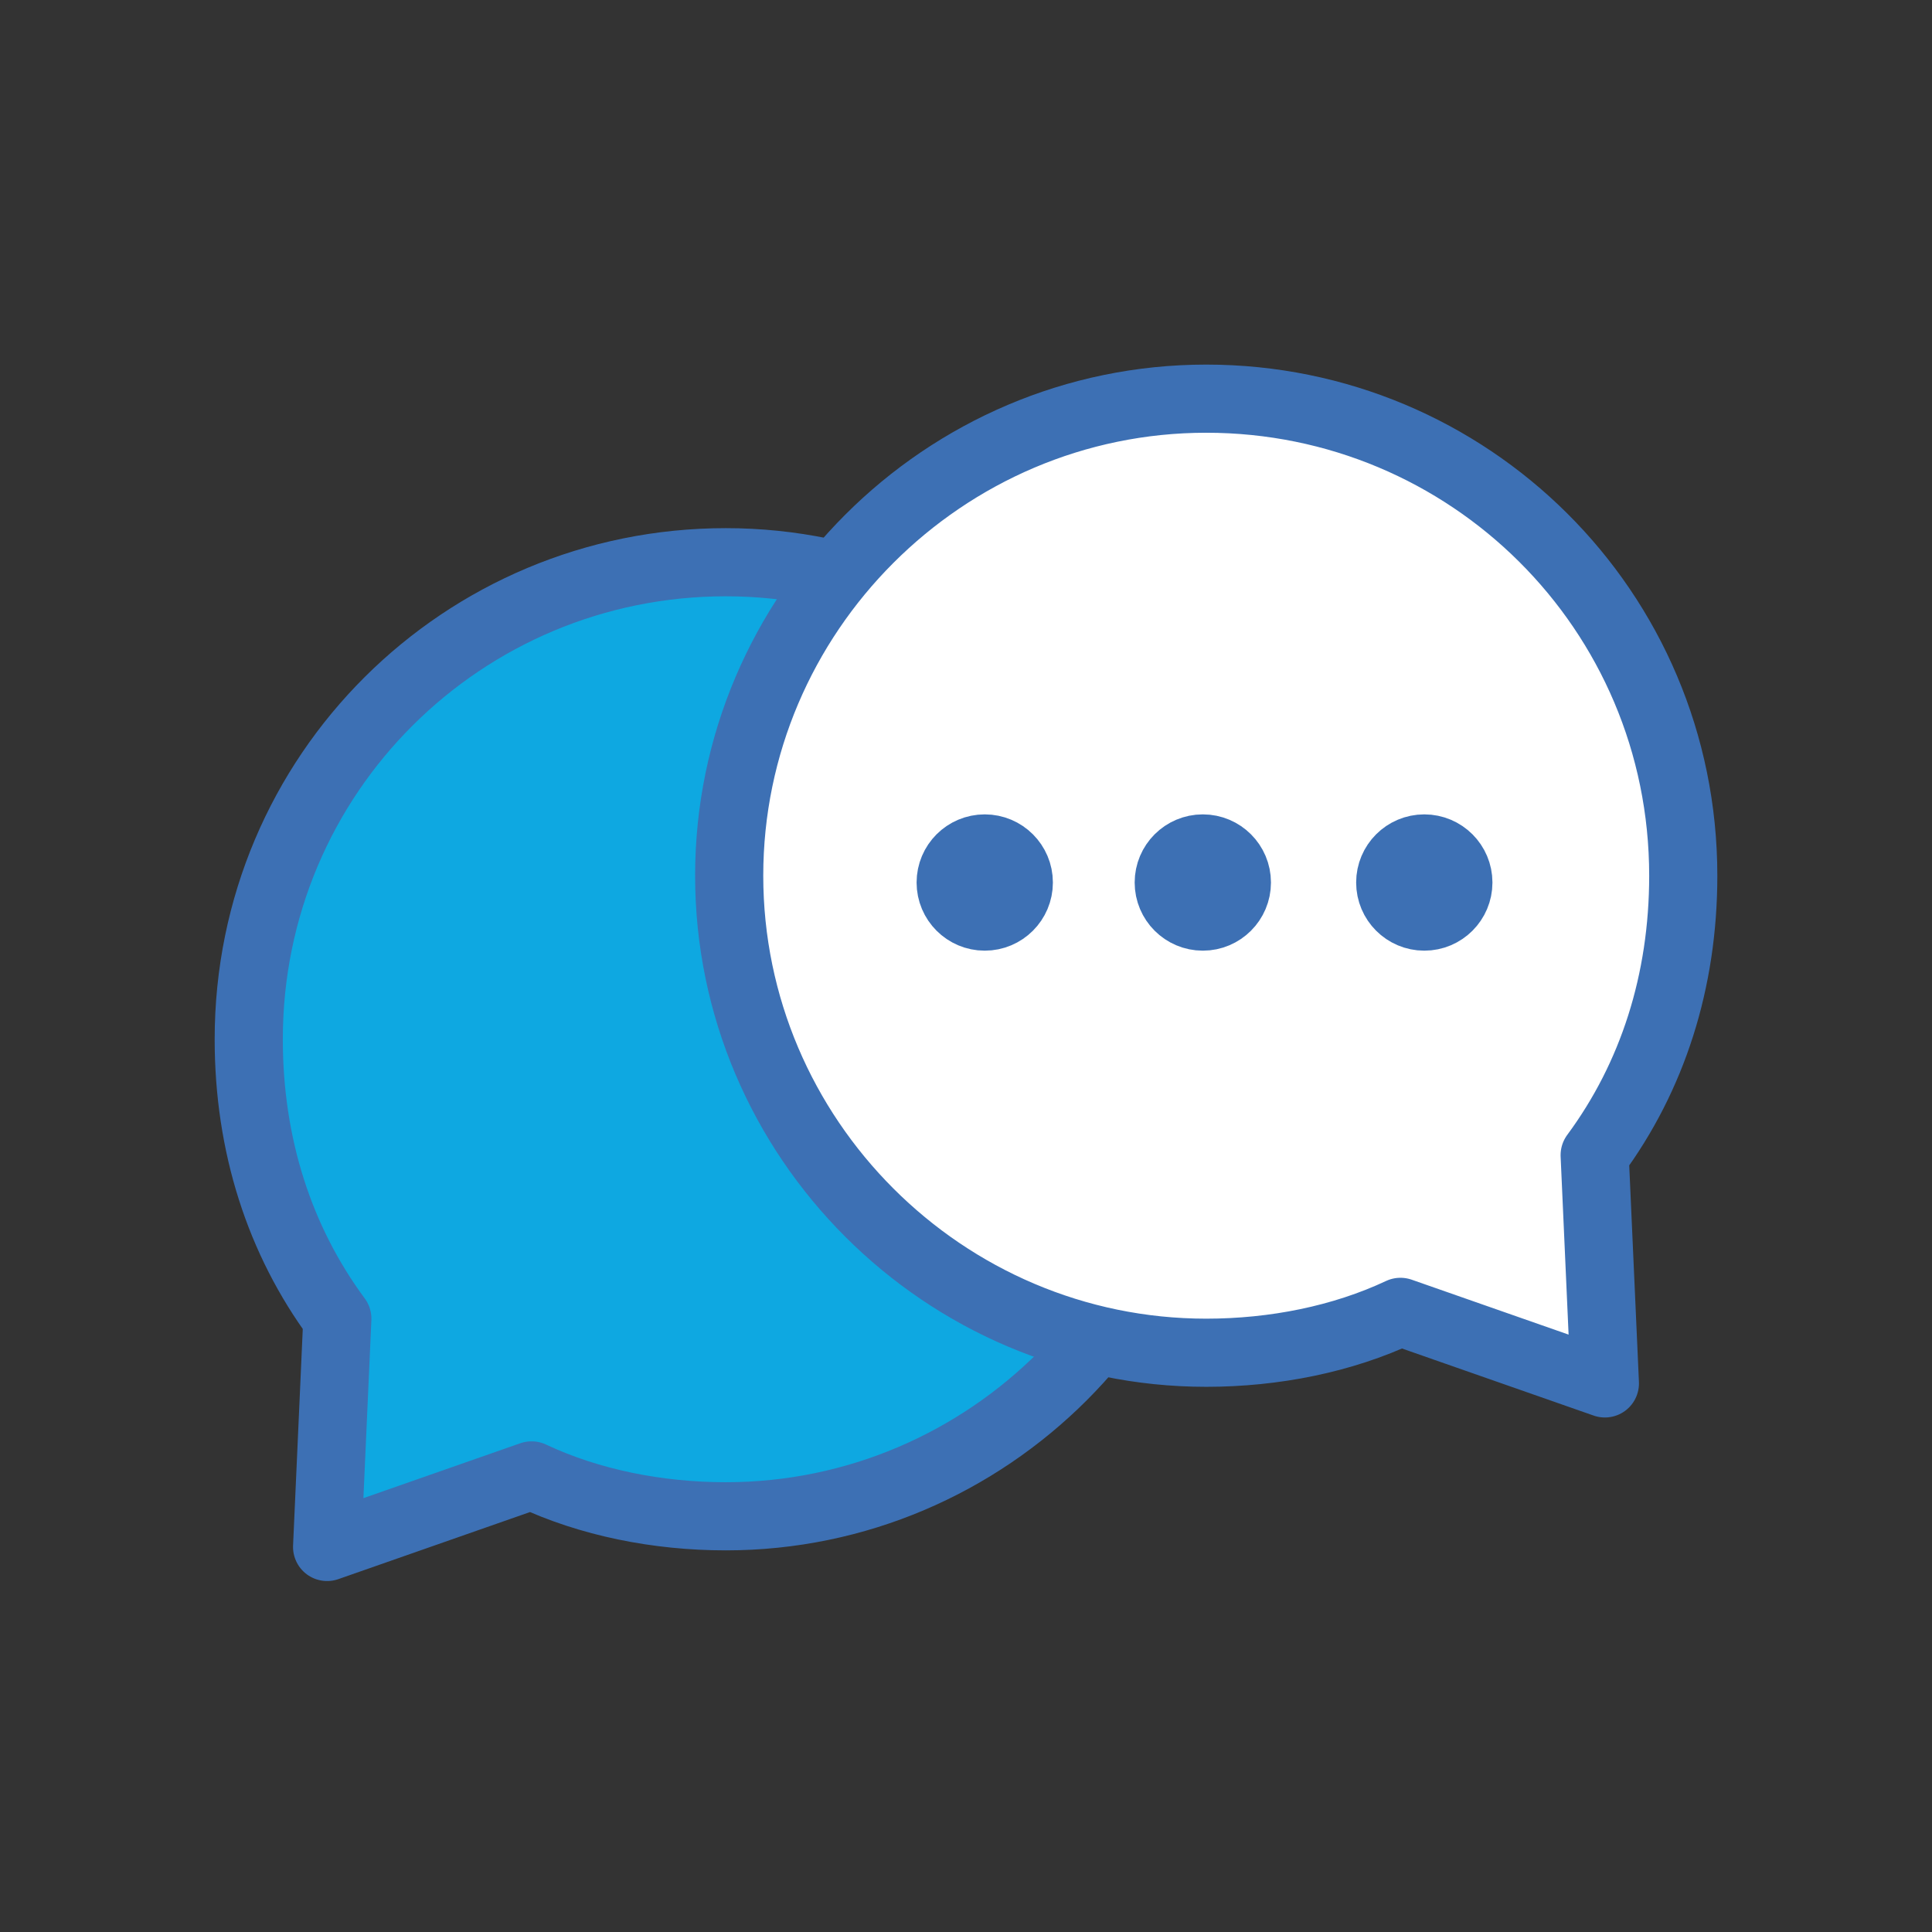 <?xml version="1.0" encoding="utf-8"?>
<!-- Generator: Adobe Illustrator 26.4.1, SVG Export Plug-In . SVG Version: 6.00 Build 0)  -->
<svg version="1.1" xmlns="http://www.w3.org/2000/svg" xmlns:xlink="http://www.w3.org/1999/xlink" x="0px" y="0px"
	 viewBox="0 0 56.7 56.7" enable-background="new 0 0 56.7 56.7" xml:space="preserve">
<rect x="0" y="0" width="56.7" height="56.7" fill="#333333" stroke="none"/>
<g id="grid" display="none">
	
		<rect x="4.3" y="4.3" display="inline" opacity="0.2" fill="none" stroke="#00AEEF" stroke-width="0.5" stroke-miterlimit="10" width="48.2" height="48.2"/>
</g>
<g id="icons">
	
		<path fill="#0EA8E1" stroke="#3D70B4" stroke-width="2" stroke-linecap="round" stroke-linejoin="round" stroke-miterlimit="10" d="
		M9.9,38.7c-1.7-2.3-2.6-5.1-2.6-8.2c0-7.8,6.3-14,14-14s14,6.3,14,14s-6.3,14-14,14c-2,0-4-0.4-5.7-1.2l-6,2.1L9.9,38.7z"/>
	
		<path fill="#FFFFFF" stroke="#3D70B4" stroke-width="2" stroke-linecap="round" stroke-linejoin="round" stroke-miterlimit="10" d="
		M46.8,33.9c1.7-2.3,2.6-5.1,2.6-8.2c0-7.8-6.3-14-14-14s-14,6.3-14,14s6.3,14,14,14c2,0,4-0.4,5.7-1.2l6,2.1L46.8,33.9z"/>
	
		<circle fill="#FFFFFF" stroke="#3D70B4" stroke-width="2" stroke-linecap="round" stroke-linejoin="round" stroke-miterlimit="10" cx="28.9" cy="25.9" r="1"/>
	
		<circle fill="#FFFFFF" stroke="#3D70B4" stroke-width="2" stroke-linecap="round" stroke-linejoin="round" stroke-miterlimit="10" cx="35.3" cy="25.9" r="1"/>
	
		<circle fill="#FFFFFF" stroke="#3D70B4" stroke-width="2" stroke-linecap="round" stroke-linejoin="round" stroke-miterlimit="10" cx="41.8" cy="25.9" r="1"/>
</g>
</svg>
